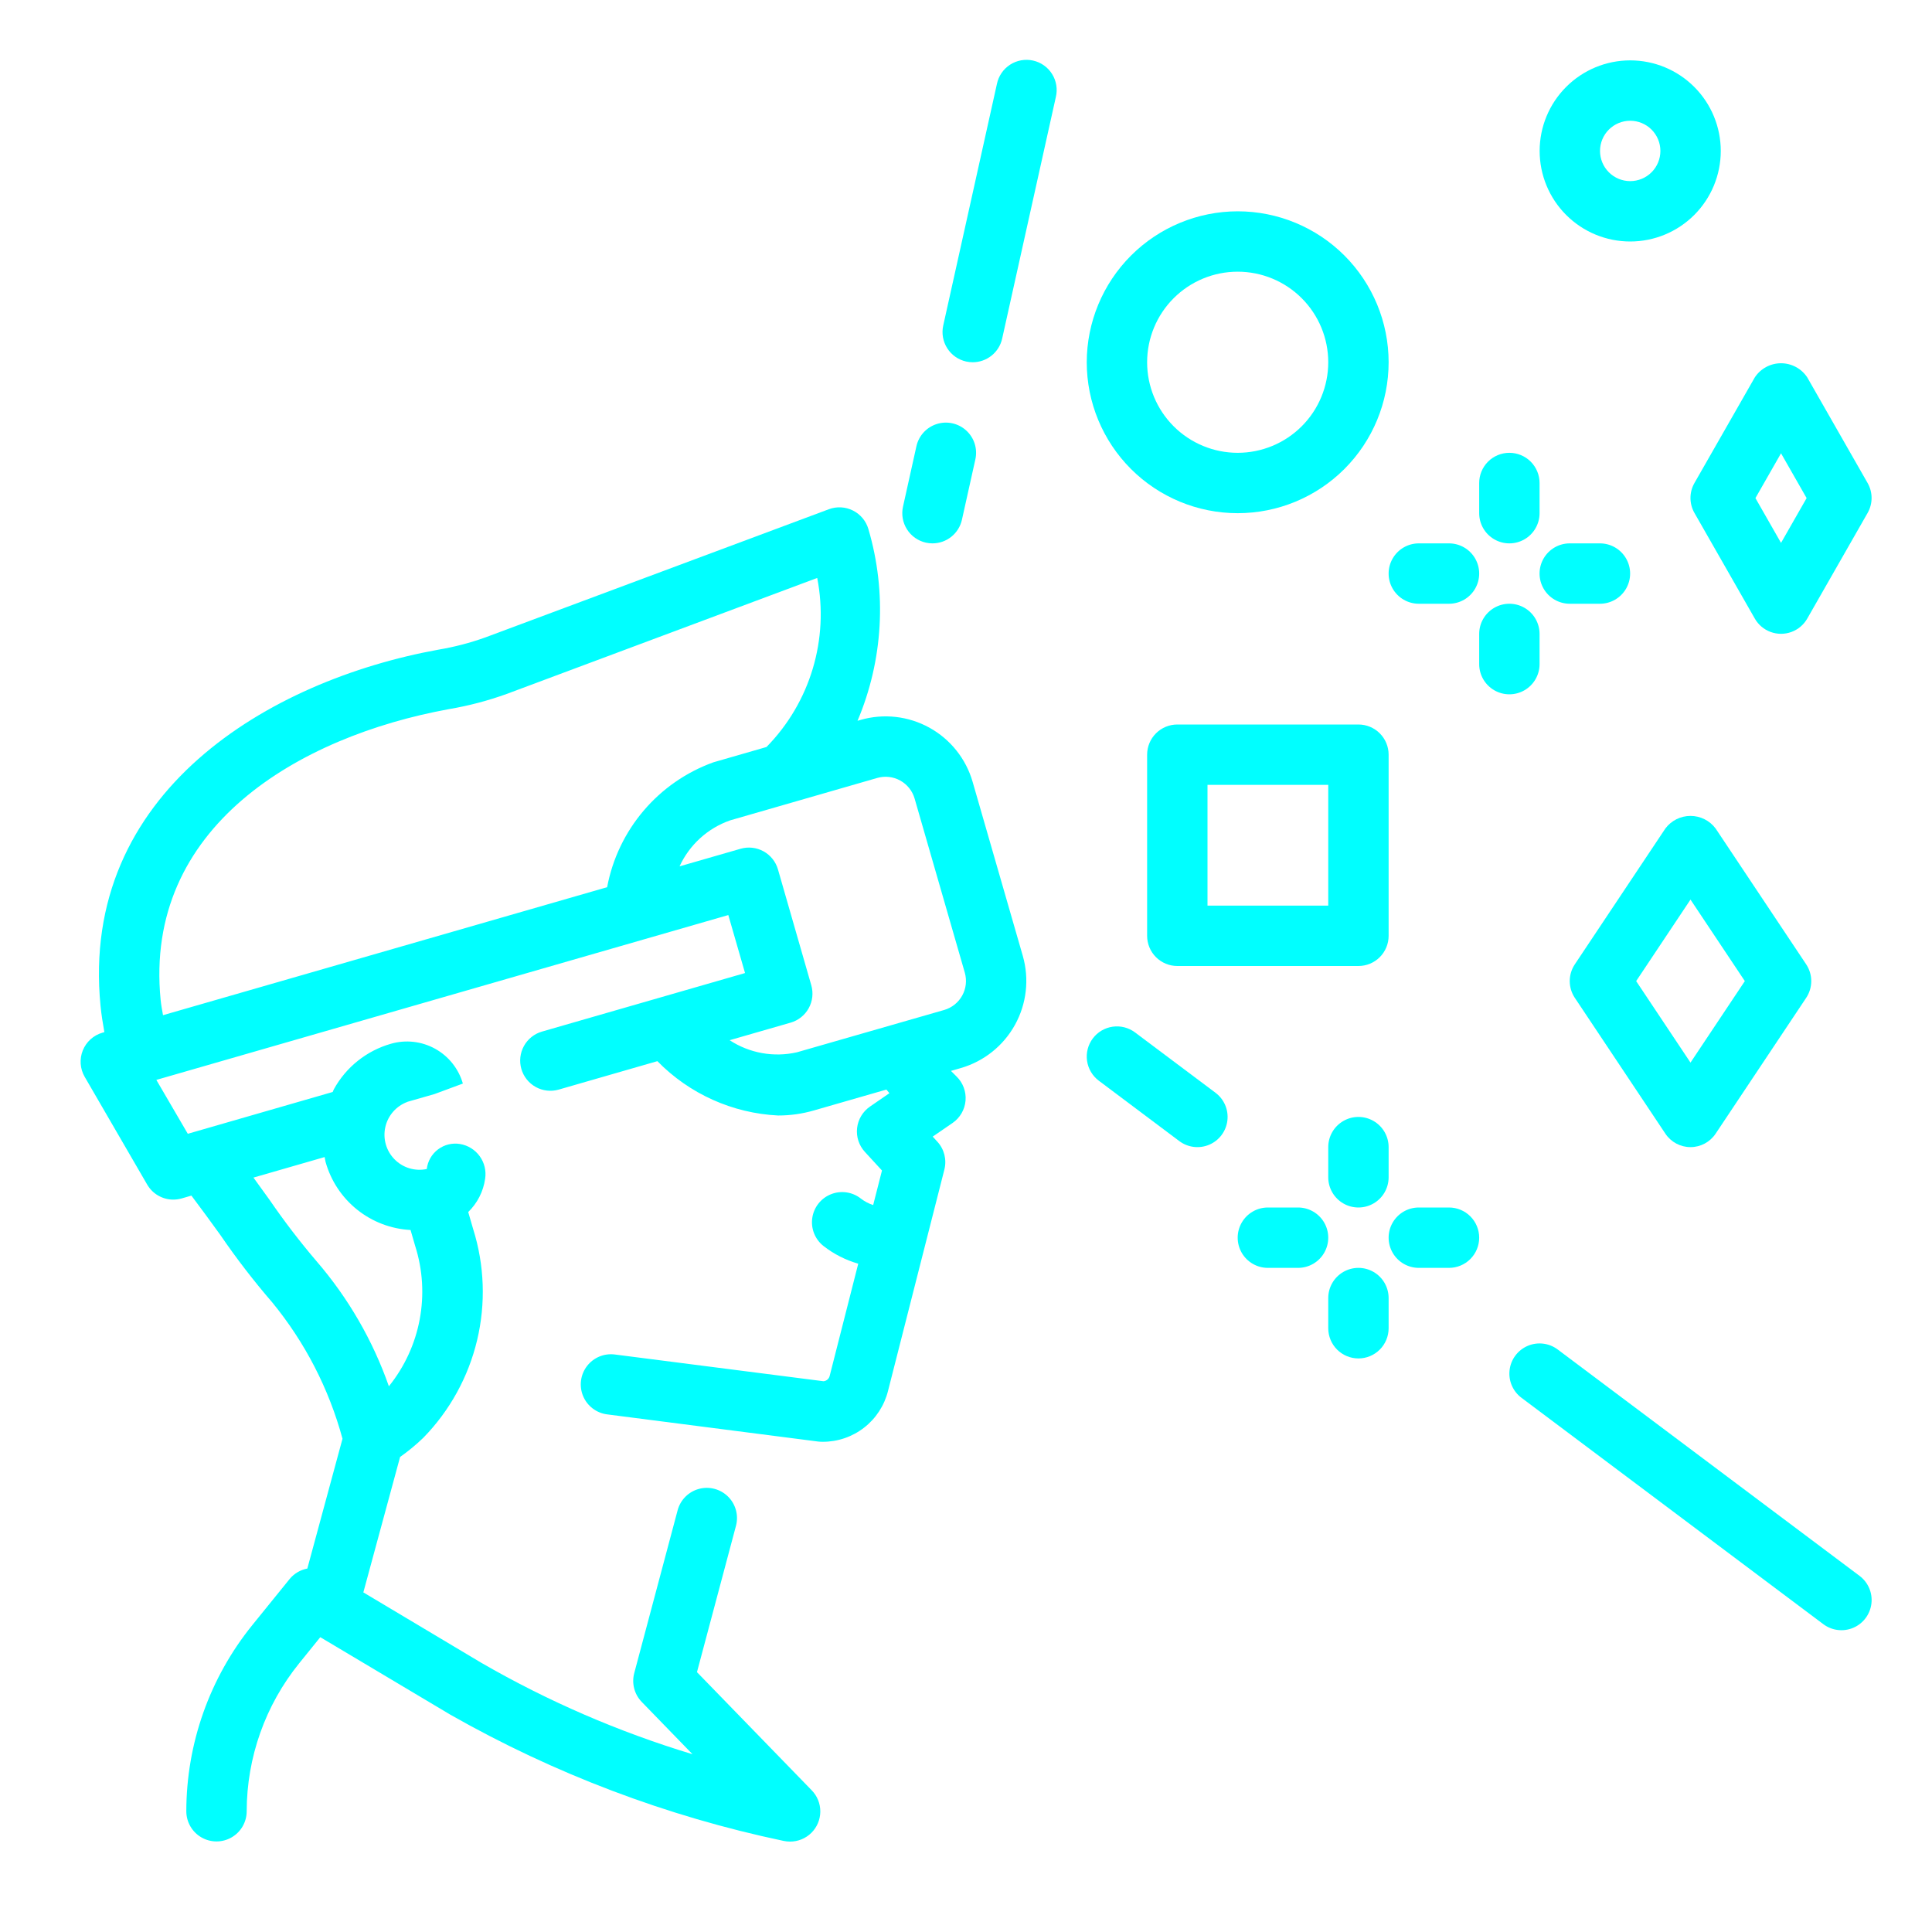 <?xml version="1.0" encoding="UTF-8"?>
<svg width="1200pt" height="1200pt" version="1.1" viewBox="0 0 1200 1200" xmlns="http://www.w3.org/2000/svg">
 <g fill="#0ff">
  <path d="m511.5 857.91-129.64-16.613c-6.644-0.852-13.238 1.91-17.301 7.238-4.059 5.328-4.965 12.422-2.379 18.602 2.586 6.18 8.27 10.512 14.918 11.359l131.06 16.875c0.934 0.109 1.871 0.156 2.812 0.152 9.324 0.031 18.387-3.066 25.746-8.793 7.359-5.727 12.586-13.754 14.848-22.801l35.008-137.51h-0.004c1.562-6.148-0.09-12.664-4.387-17.328l-2.867-3.113 12.336-8.477v0.004c4.633-3.184 7.594-8.277 8.066-13.879 0.473-5.602-1.594-11.121-5.629-15.035l-3.43-3.43 6.168-1.781c14.32-4.156 26.406-13.82 33.617-26.871 7.207-13.055 8.949-28.434 4.84-42.766l-31.164-108.11c-4.133-14.332-13.785-26.438-26.844-33.656-13.055-7.215-28.441-8.949-42.773-4.82l-1.875 0.543v0.004c15.93-37.707 18.32-79.762 6.766-119.03-1.445-5.019-4.918-9.207-9.586-11.559-4.664-2.348-10.102-2.644-14.992-0.816l-213.23 79.574c-9.516 3.422-19.316 5.981-29.289 7.652-105 19.07-222.9 88.445-209.85 221.25 0.523 5.477 1.426 10.895 2.383 16.312l-1.199 0.336c-5.551 1.598-10.051 5.668-12.207 11.027-2.152 5.356-1.719 11.41 1.184 16.406l38.793 66.883v-0.004c3.348 5.797 9.527 9.367 16.219 9.375 1.758-0.004 3.504-0.25 5.195-0.73l6.074-1.762c5.625 7.5 11.926 16.031 18.039 24.543h-0.004c9.938 14.52 20.68 28.473 32.176 41.793 20.359 24.828 35.227 53.688 43.633 84.676l-21.844 80.625c-4.258 0.801-8.109 3.055-10.895 6.375l-23.324 28.801c-26.449 32.715-40.902 73.504-40.949 115.57 0 6.699 3.57 12.887 9.375 16.238 5.801 3.348 12.945 3.348 18.75 0 5.801-3.352 9.375-9.539 9.375-16.238 0.062-33.445 11.562-65.863 32.586-91.875l13.125-16.238 80.812 48.148v0.004c64.504 36.664 134.3 63.102 206.91 78.375 1.324 0.281 2.676 0.426 4.031 0.43 4.961 0.02 9.723-1.926 13.254-5.414 3.527-3.484 5.527-8.227 5.566-13.188 0.039-4.957-1.887-9.73-5.359-13.273l-71.25-73.367 24.227-90.883c1.727-6.473-0.137-13.379-4.879-18.109-4.746-4.731-11.652-6.57-18.121-4.828-6.473 1.746-11.52 6.809-13.242 13.281l-26.945 101.14c-1.699 6.367 0.066 13.156 4.648 17.887l31.539 32.492v0.004c-45.789-13.836-89.832-32.902-131.25-56.832l-73.199-43.688 22.82-84.113h-0.004c5.109-3.602 9.938-7.586 14.438-11.926 16.398-16.785 27.938-37.707 33.391-60.531 5.449-22.824 4.609-46.699-2.434-69.086l-3.074-10.594c5.691-5.519 9.383-12.777 10.5-20.625 0.781-4.938-0.426-9.984-3.352-14.039-2.926-4.051-7.336-6.785-12.266-7.598-4.816-0.793-9.742 0.422-13.641 3.359-3.894 2.934-6.422 7.336-6.984 12.184-7.25 1.539-14.785-0.719-19.992-5.992-5.211-5.269-7.375-12.832-5.746-20.062 1.629-7.231 6.828-13.133 13.793-15.664h-0.133l16.875-4.836 17.625-6.523v-0.004c-2.648-9.203-8.848-16.98-17.23-21.613-8.383-4.637-18.262-5.75-27.469-3.098-15.113 4.316-27.871 14.5-35.438 28.273-0.301 0.543-0.449 1.125-0.711 1.668l-90 25.969-19.539-33.469 355.26-102.39 10.387 36.02-126.11 36.355v0.004c-4.777 1.375-8.812 4.594-11.219 8.949-2.406 4.352-2.984 9.484-1.605 14.262s4.598 8.816 8.949 11.219c4.356 2.406 9.484 2.984 14.262 1.605l61.273-17.664 0.004 0.004c19.852 20.301 46.641 32.355 75 33.75 7.531 0.008 15.023-1.055 22.254-3.152l45-12.957c0.637 0.75 1.258 1.52 1.875 2.25l-12.094 8.324v0.004c-4.469 3.078-7.383 7.945-7.992 13.34-0.609 5.394 1.152 10.785 4.824 14.785l10.633 11.57-5.477 21.469v-0.004c-2.746-0.895-5.32-2.25-7.613-4.012-5.25-4.16-12.324-5.203-18.551-2.734-6.231 2.469-10.668 8.074-11.645 14.699-0.977 6.629 1.656 13.273 6.91 17.434 6.434 5.039 13.781 8.781 21.637 11.027l-17.773 69.805c-0.465 1.758-1.98 3.039-3.789 3.207zm-256.5-93.938 2.867 9.883c9.547 29.961 3.414 62.711-16.328 87.188-9.969-28.441-25.18-54.758-44.852-77.59-10.426-12.211-20.195-24.965-29.27-38.211-3.414-4.762-6.742-9.367-9.992-13.82l44.211-12.75c0.242 0.977 0.281 1.875 0.562 2.945 3.258 11.699 10.105 22.082 19.578 29.684 9.473 7.598 21.094 12.031 33.223 12.672zm-155.23-142.91c-10.539-107.27 85.688-163.63 179.25-180.64 12.129-2.059 24.051-5.199 35.625-9.375l192.94-72.074c7.441 38.051-4.34 77.328-31.5 105l-33.02 9.523c-34.168 12.348-59.258 41.844-65.961 77.551l-275.85 79.5c-0.582-3.168-1.164-6.316-1.48-9.488zm395.23 32.531c-14.379 3.273-29.469 0.566-41.812-7.5l37.895-10.914v0.004c4.777-1.379 8.816-4.598 11.219-8.949 2.406-4.356 2.984-9.484 1.605-14.266l-20.699-71.961c-1.379-4.777-4.598-8.816-8.949-11.223-4.356-2.402-9.484-2.981-14.266-1.602l-37.914 10.93h0.004c6.16-13.402 17.512-23.719 31.441-28.574l91.367-26.344h0.004c4.777-1.371 9.902-0.793 14.25 1.613 4.348 2.402 7.566 6.438 8.941 11.211l31.164 108.09c1.379 4.781 0.801 9.91-1.605 14.262-2.402 4.356-6.441 7.574-11.219 8.953z"/>
  <path d="m1122.5 234.38c-3.609-5.469-9.723-8.758-16.273-8.758s-12.664 3.289-16.273 8.758l-37.5 65.625c-3.293 5.762-3.293 12.836 0 18.602l37.5 65.625c2.195 3.84 5.68 6.781 9.836 8.297 4.156 1.52 8.719 1.52 12.875 0 4.156-1.516 7.641-4.457 9.836-8.297l37.5-65.625c3.293-5.766 3.293-12.84 0-18.602zm-16.273 102.82-15.898-27.824 15.898-27.824 15.898 27.824z"/>
  <path d="m675 225c0 24.863 9.879 48.711 27.457 66.293 17.582 17.578 41.43 27.457 66.293 27.457s48.711-9.879 66.293-27.457c17.578-17.582 27.457-41.43 27.457-66.293s-9.879-48.711-27.457-66.293c-17.582-17.578-41.43-27.457-66.293-27.457-24.855 0.031-48.684 9.918-66.258 27.492-17.574 17.574-27.461 41.402-27.492 66.258zm150 0c0 14.918-5.926 29.227-16.477 39.773-10.547 10.551-24.855 16.477-39.773 16.477s-29.227-5.926-39.773-16.477c-10.551-10.547-16.477-24.855-16.477-39.773s5.926-29.227 16.477-39.773c10.547-10.551 24.855-16.477 39.773-16.477s29.227 5.926 39.773 16.477c10.551 10.547 16.477 24.855 16.477 39.773z"/>
  <path d="m1068.8 93.75c0-14.918-5.926-29.227-16.477-39.773-10.547-10.551-24.855-16.477-39.773-16.477s-29.227 5.926-39.773 16.477c-10.551 10.547-16.477 24.855-16.477 39.773s5.926 29.227 16.477 39.773c10.547 10.551 24.855 16.477 39.773 16.477s29.227-5.926 39.773-16.477c10.551-10.547 16.477-24.855 16.477-39.773zm-56.25 18.75c-4.973 0-9.742-1.977-13.258-5.492-3.516-3.516-5.492-8.285-5.492-13.258s1.977-9.742 5.492-13.258c3.516-3.516 8.285-5.492 13.258-5.492s9.742 1.977 13.258 5.492c3.516 3.516 5.492 8.285 5.492 13.258s-1.977 9.742-5.492 13.258c-3.516 3.516-8.285 5.492-13.258 5.492z"/>
  <path d="m862.5 468.75c0-4.973-1.977-9.742-5.492-13.258-3.516-3.516-8.285-5.492-13.258-5.492h-112.5c-4.973 0-9.742 1.977-13.258 5.492-3.516 3.516-5.492 8.285-5.492 13.258v112.5c0 4.973 1.977 9.742 5.492 13.258 3.516 3.516 8.285 5.492 13.258 5.492h112.5c4.973 0 9.742-1.977 13.258-5.492 3.516-3.516 5.492-8.285 5.492-13.258zm-37.5 93.75h-75v-75h75z"/>
  <path d="m1065.6 514.59c-3.68-4.918-9.461-7.812-15.602-7.812s-11.922 2.894-15.602 7.812l-56.25 84.375c-2.055 3.082-3.152 6.703-3.152 10.406s1.098 7.324 3.152 10.406l56.25 84.375c3.481 5.215 9.332 8.348 15.602 8.348s12.121-3.133 15.602-8.348l56.25-84.375c2.055-3.082 3.152-6.703 3.152-10.406s-1.098-7.324-3.152-10.406zm-15.602 145.41-33.75-50.625 33.75-50.625 33.75 50.625z"/>
  <path d="m937.5 281.25c-4.973 0-9.742 1.977-13.258 5.492-3.516 3.516-5.492 8.285-5.492 13.258v18.75c0 6.699 3.574 12.887 9.375 16.238 5.801 3.348 12.949 3.348 18.75 0 5.801-3.352 9.375-9.539 9.375-16.238v-18.75c0-4.973-1.977-9.742-5.492-13.258-3.516-3.516-8.285-5.492-13.258-5.492z"/>
  <path d="m956.25 412.5v-18.75c0-6.699-3.574-12.887-9.375-16.238-5.801-3.348-12.949-3.348-18.75 0-5.801 3.352-9.375 9.539-9.375 16.238v18.75c0 6.699 3.574 12.887 9.375 16.238 5.801 3.348 12.949 3.348 18.75 0 5.801-3.352 9.375-9.539 9.375-16.238z"/>
  <path d="m881.25 375h18.75c6.699 0 12.887-3.574 16.238-9.375 3.348-5.801 3.348-12.949 0-18.75-3.352-5.801-9.539-9.375-16.238-9.375h-18.75c-6.699 0-12.887 3.574-16.238 9.375-3.348 5.801-3.348 12.949 0 18.75 3.352 5.801 9.539 9.375 16.238 9.375z"/>
  <path d="m975 375h18.75c6.699 0 12.887-3.574 16.238-9.375 3.348-5.801 3.348-12.949 0-18.75-3.352-5.801-9.539-9.375-16.238-9.375h-18.75c-6.699 0-12.887 3.574-16.238 9.375-3.348 5.801-3.348 12.949 0 18.75 3.352 5.801 9.539 9.375 16.238 9.375z"/>
  <path d="m862.5 712.5c0-6.699-3.574-12.887-9.375-16.238-5.801-3.348-12.949-3.348-18.75 0-5.801 3.352-9.375 9.539-9.375 16.238v18.75c0 6.699 3.574 12.887 9.375 16.238 5.801 3.348 12.949 3.348 18.75 0 5.801-3.352 9.375-9.539 9.375-16.238z"/>
  <path d="m843.75 843.75c4.973 0 9.742-1.977 13.258-5.492 3.516-3.516 5.492-8.285 5.492-13.258v-18.75c0-6.699-3.574-12.887-9.375-16.238-5.801-3.348-12.949-3.348-18.75 0-5.801 3.352-9.375 9.539-9.375 16.238v18.75c0 4.973 1.977 9.742 5.492 13.258 3.516 3.516 8.285 5.492 13.258 5.492z"/>
  <path d="m806.25 750h-18.75c-6.699 0-12.887 3.574-16.238 9.375-3.348 5.801-3.348 12.949 0 18.75 3.352 5.801 9.539 9.375 16.238 9.375h18.75c6.699 0 12.887-3.574 16.238-9.375 3.348-5.801 3.348-12.949 0-18.75-3.352-5.801-9.539-9.375-16.238-9.375z"/>
  <path d="m918.75 768.75c0-4.973-1.977-9.742-5.492-13.258-3.516-3.516-8.285-5.492-13.258-5.492h-18.75c-6.699 0-12.887 3.574-16.238 9.375-3.348 5.801-3.348 12.949 0 18.75 3.352 5.801 9.539 9.375 16.238 9.375h18.75c4.973 0 9.742-1.977 13.258-5.492 3.516-3.516 5.492-8.285 5.492-13.258z"/>
  <path d="m1132.5 1008.8c5.359 4.019 12.457 4.875 18.617 2.242 6.16-2.629 10.445-8.348 11.25-15 0.801-6.648-2.008-13.223-7.367-17.242l-187.5-140.62c-5.359-4.019-12.457-4.875-18.617-2.242-6.16 2.629-10.445 8.348-11.25 15-0.801 6.648 2.008 13.223 7.367 17.242z"/>
  <path d="m678.75 645c-2.984 3.977-4.266 8.98-3.562 13.902s3.336 9.363 7.312 12.348l49.988 37.5c5.359 4.019 12.453 4.875 18.613 2.242 6.16-2.629 10.449-8.348 11.25-15 0.801-6.648-2.004-13.223-7.363-17.242l-50.008-37.5c-3.977-2.977-8.973-4.254-13.891-3.551-4.918 0.703-9.355 3.328-12.34 7.301z"/>
  <path d="m569.2 277.18-8.324 37.5h-0.004c-1.078 4.852-0.188 9.934 2.481 14.129 2.664 4.191 6.883 7.156 11.734 8.242 1.348 0.297 2.723 0.445 4.106 0.449 4.262-0.004 8.395-1.461 11.719-4.129 3.324-2.672 5.637-6.391 6.562-10.551l8.344-37.5c1.453-6.543-0.691-13.363-5.633-17.891-4.938-4.531-11.914-6.082-18.309-4.07-6.391 2.012-11.223 7.281-12.676 13.82z"/>
  <path d="m600.09 224.55c1.344 0.297 2.711 0.445 4.086 0.449 4.262-0.004 8.398-1.461 11.719-4.129 3.324-2.672 5.641-6.391 6.562-10.551l33.336-150h0.004c1.18-4.894 0.348-10.055-2.316-14.324-2.66-4.269-6.93-7.293-11.84-8.383-4.914-1.094-10.059-0.164-14.277 2.574-4.223 2.742-7.164 7.062-8.168 11.992l-33.336 150c-1.078 4.856-0.184 9.938 2.484 14.133 2.668 4.195 6.894 7.156 11.746 8.238z"/>
 </g>
</svg>
